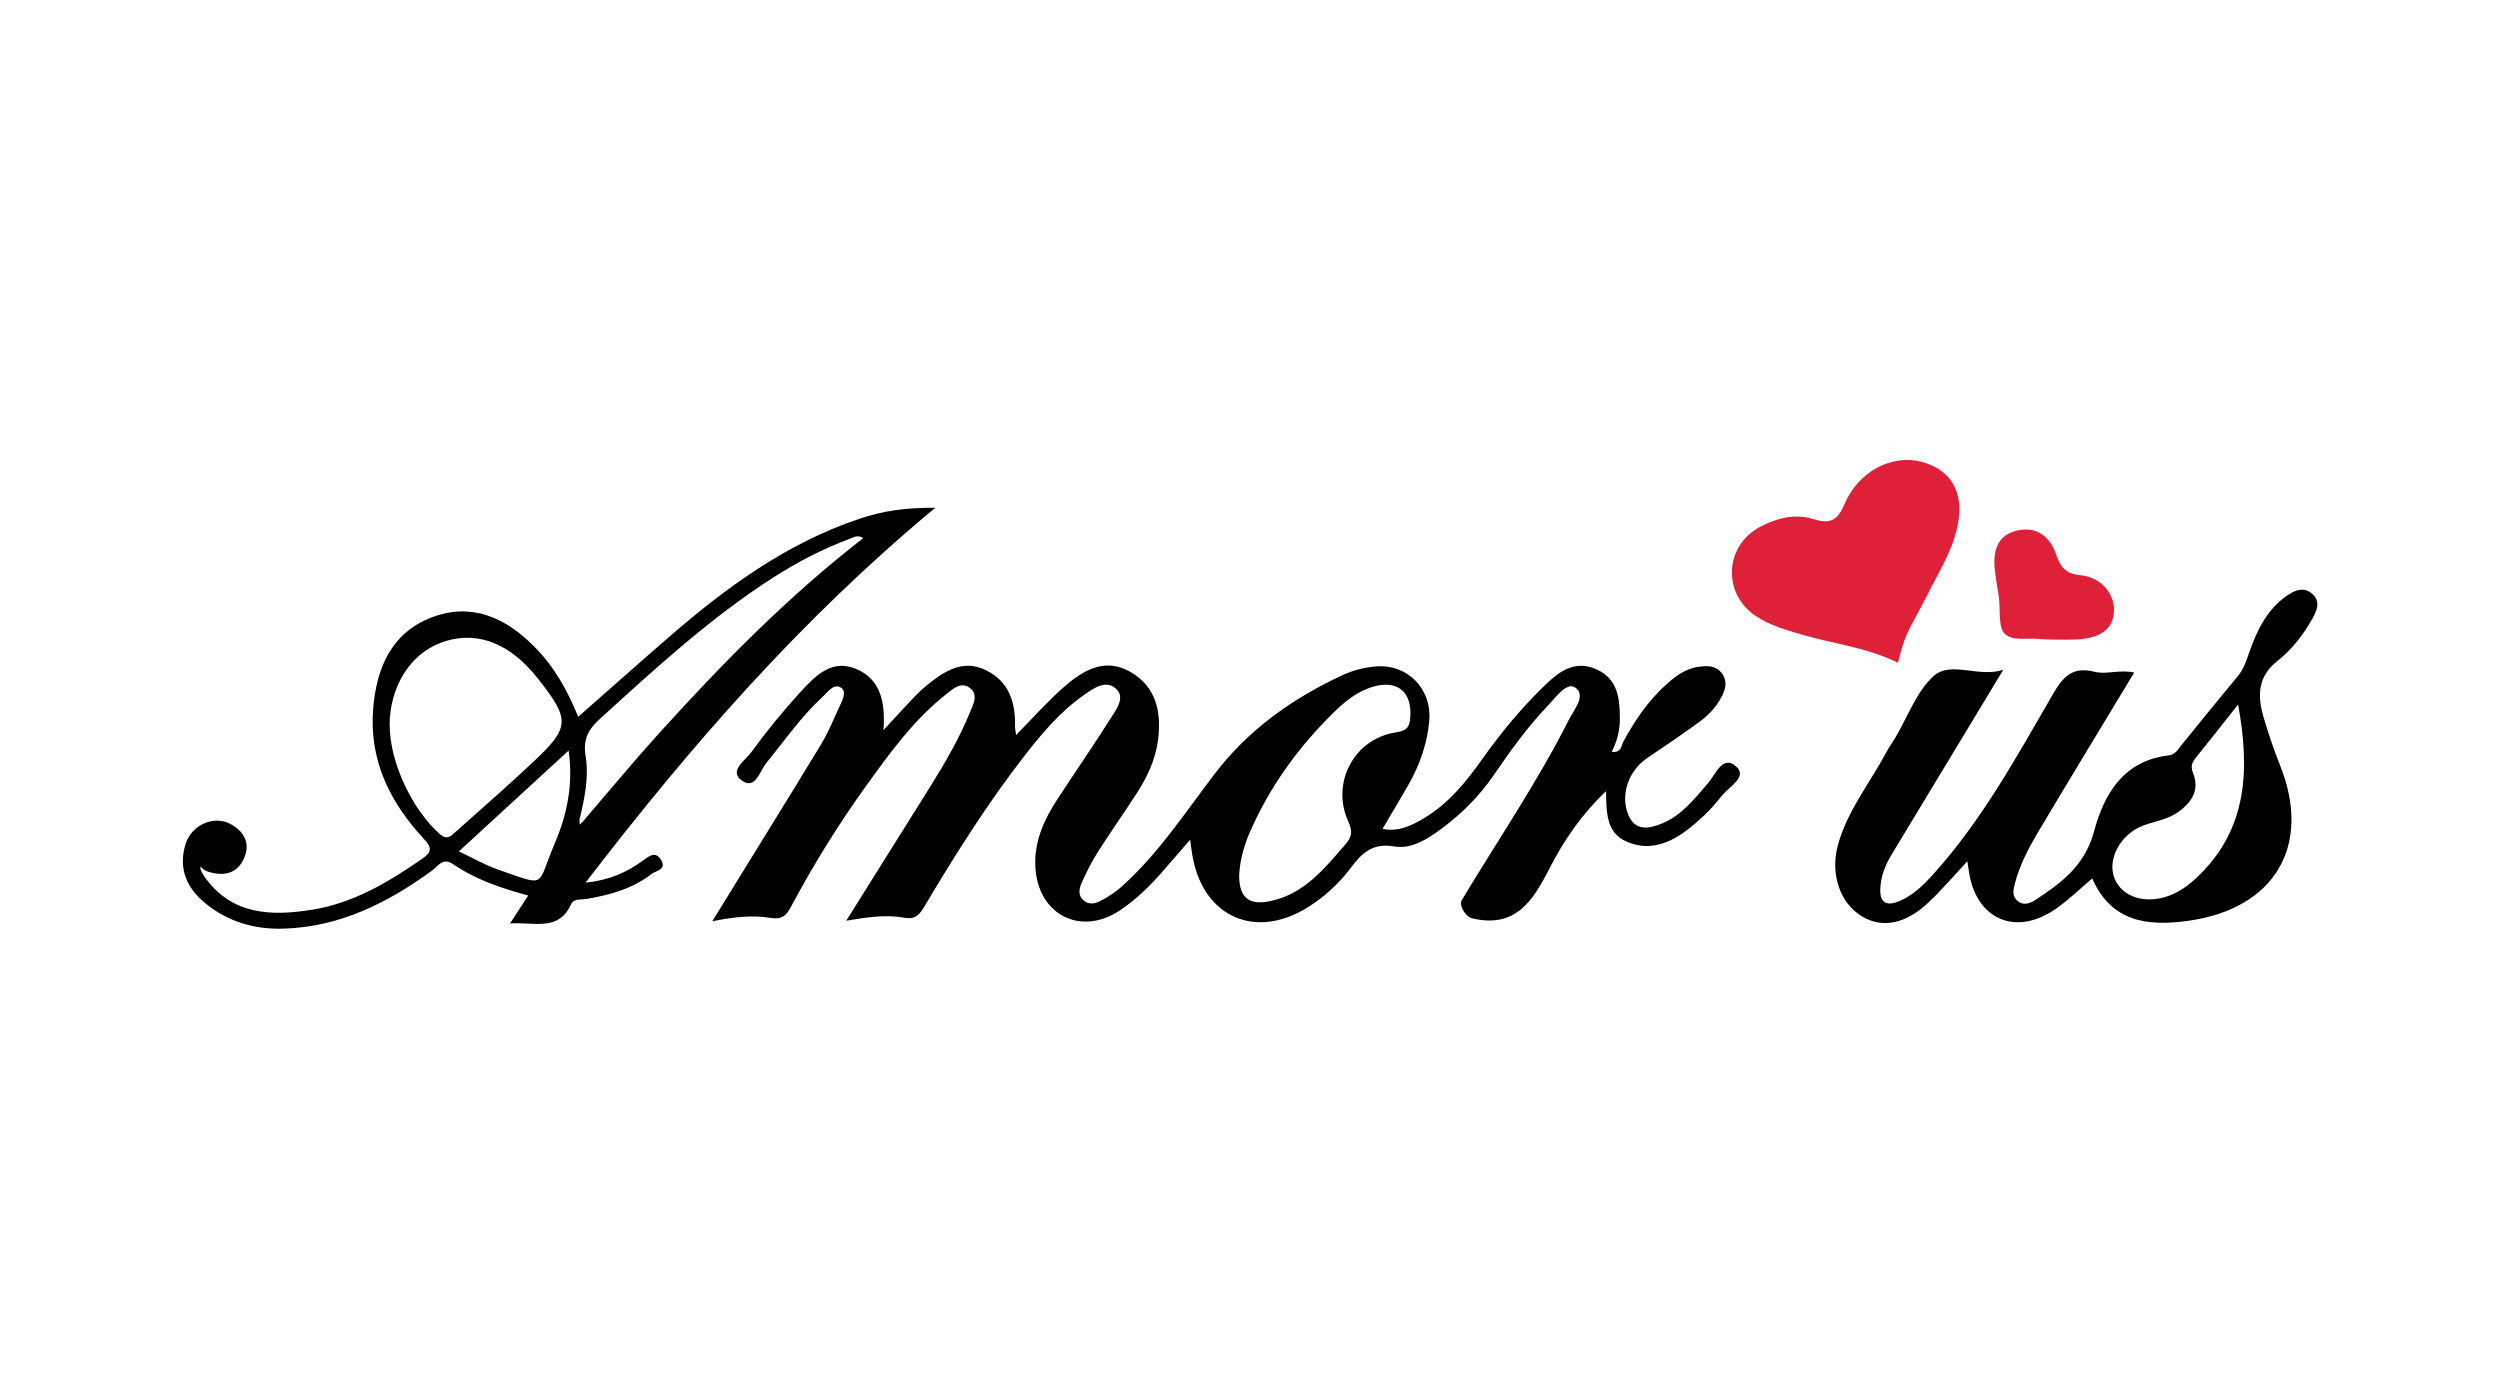 <?xml version="1.0" encoding="UTF-8"?> <svg xmlns="http://www.w3.org/2000/svg" id="Layer_1" data-name="Layer 1" viewBox="0 0 180 100"><defs><style> .cls-1, .cls-2 { stroke-width: 0px; } .cls-2 { fill: #de2038; } </style></defs><path class="cls-1" d="M51.29,66.32c2.7-4.38,5.27-8.52,7.8-12.68.53-.87.92-1.83,1.35-2.76.2-.44.54-1.07.14-1.35-.53-.37-.96.28-1.32.61-1.56,1.43-2.76,3.17-4.09,4.8-.46.57-.78,1.94-1.74,1.27-.99-.69.22-1.45.63-2.01,1.09-1.5,2.27-2.95,3.52-4.32,1.06-1.15,2.26-2.46,4.03-1.73,1.79.73,2.15,2.39,2,4.42.84-.91,1.54-1.68,2.26-2.43.27-.28.56-.55.86-.8,1.26-1.01,2.59-1.91,4.27-1.08,1.65.81,2.13,2.32,2.08,4.05,0,.13.03.26.08.61,1.23-1.25,2.28-2.44,3.47-3.48,1.37-1.2,2.96-2.13,4.8-1.04,1.83,1.08,2.2,2.88,1.95,4.86-.18,1.44-.79,2.71-1.57,3.91-.91,1.4-1.87,2.77-2.77,4.18-.42.66-.78,1.37-1.1,2.08-.22.47-.4,1.01.11,1.42.49.39.98.13,1.42-.11s.87-.54,1.26-.88c2.67-2.38,4.6-5.36,6.74-8.16,2.41-3.15,5.53-5.37,9.08-7.04.8-.38,1.67-.62,2.57-.68,2.23-.17,3.97,1.64,3.79,3.87-.14,1.67-.68,3.21-1.5,4.65-.6,1.05-1.23,2.08-1.87,3.18,1.18.23,2.09-.24,2.97-.76,1.77-1.05,3.03-2.6,4.2-4.25,1.36-1.92,2.86-3.73,4.56-5.37,1.03-.99,2.16-1.79,3.67-1.11,1.57.7,1.69,2.13,1.69,3.6,0,.81-.2,1.58-.59,2.34.71.09.69-.45.84-.73.84-1.56,1.84-3.01,3.17-4.19.66-.59,1.39-1.1,2.3-1.21.59-.07,1.19-.09,1.61.46.46.6.27,1.21-.05,1.79-.38.7-.93,1.27-1.56,1.73-1.23.89-2.48,1.75-3.74,2.59-1.32.88-1.96,2.61-1.39,4.05.5,1.27,1.53,1.05,2.47.66,1.4-.58,2.31-1.77,3.28-2.88.55-.63,1.05-2.07,2.02-1.23.86.75-.46,1.45-.96,2.06-.41.5-.82,1-1.29,1.44-1.56,1.48-3.4,2.87-5.59,1.94-1.52-.64-1.48-2.1-1.52-3.65-1.78,1.71-3.04,3.56-4.05,5.54-1.21,2.35-2.45,4.38-5.62,3.61-.4-.1-.96-.9-.7-1.32,2.59-4.31,5.43-8.47,7.7-12.97.37-.73,1.26-1.75.47-2.31-.61-.44-1.38.66-1.94,1.25-1.5,1.56-2.75,3.31-3.97,5.09-1.04,1.51-2.32,2.78-3.79,3.86-1,.73-2.12,1.45-3.37,1.23-1.52-.26-2.3.47-3.09,1.53-.89,1.18-1.98,2.18-3.25,2.94-3.66,2.2-7.28.61-8.12-3.57-.08-.38-.12-.77-.21-1.38-.67.77-1.25,1.44-1.83,2.11-.96,1.12-2,2.16-3.23,2.98-2.81,1.87-5.86.33-6.08-3.06-.12-1.84.6-3.44,1.58-4.94,1.28-1.97,2.62-3.89,3.87-5.88.39-.62,1.06-1.48.32-2.11-.73-.63-1.58,0-2.26.47-1.71,1.19-3.04,2.77-4.3,4.39-2.67,3.44-4.99,7.13-7.22,10.87-.35.59-.65.93-1.47.78-1.29-.23-2.61-.04-4.14.22,2.11-3.37,4.1-6.54,6.09-9.72,1.06-1.7,2.06-3.43,2.82-5.29.23-.56.63-1.27-.01-1.75-.63-.48-1.21.07-1.7.45-2.34,1.84-4.06,4.23-5.78,6.62-2,2.78-3.8,5.69-5.41,8.71-.34.64-.66.91-1.46.78-1.3-.22-2.64-.07-4.14.23ZM89.22,63.09c.02,1.51.68,2.07,2.08,1.82,2.52-.45,4-2.31,5.55-4.09.46-.53.57-.92.24-1.64-1.29-2.78.39-6,3.43-6.45.81-.12.97-.42,1.02-1.08.14-1.87-.97-2.75-2.77-2.18-1.01.32-1.83.95-2.57,1.66-2.63,2.54-4.76,5.45-6.22,8.81-.45,1.04-.73,2.13-.76,3.14Z"></path><path class="cls-1" d="M153.67,48.41c-2.37,3.93-4.68,7.72-6.95,11.54-.67,1.13-1.28,2.3-1.63,3.59-.13.49-.26.99.2,1.35.41.32.87.16,1.24-.08,1.88-1.23,3.58-2.49,4.24-4.94.72-2.7,2.12-5.1,5.37-5.48.46-.05.65-.4.89-.7,1.36-1.67,2.71-3.35,4.09-5,.42-.51.61-1.09.82-1.7.55-1.58,1.27-3.09,2.7-4.09.57-.4,1.25-.7,1.88-.11.58.55.28,1.2-.03,1.76-.66,1.16-1.48,2.23-2.52,3.04-1.4,1.11-1.44,2.46-1.02,3.95.35,1.22.76,2.42,1.23,3.6,2.29,5.76-.41,10.3-6.64,11.16-2.93.41-5.52.08-6.9-3.05-.89.75-1.69,1.54-2.6,2.17-2.92,2.05-5.8.77-6.29-2.75-.03-.18-.06-.36-.1-.66-.98,1.05-1.83,2.05-2.77,2.94-1.65,1.57-3.32,1.91-4.78,1.05-1.62-.95-2.34-3.06-1.77-5.15.68-2.5,2.33-4.5,3.51-6.73.18-.34.42-.66.62-1,.9-1.51,1.52-3.33,2.77-4.45,1.24-1.11,3.27.15,5.01-.45-1.42,2.35-2.84,4.7-4.26,7.05-1.26,2.09-2.53,4.18-3.79,6.27-.46.76-.78,1.58-.81,2.48-.03.96.43,1.23,1.3.89,1.03-.41,1.8-1.17,2.52-1.97,3.5-3.88,5.99-8.44,8.59-12.92.72-1.25,1.39-2.07,3.02-1.65.86.22,1.82-.19,2.87.06ZM161.14,50.71s0,.02,0,.02c-.97,1.22-1.93,2.45-2.91,3.66-.3.38-.58.66-.33,1.27.5,1.24-.11,2.15-1.14,2.85-.74.51-1.63.62-2.45.93-1.66.63-2.63,2.47-2.05,3.84.56,1.33,2.23,1.84,3.92,1.21.74-.28,1.37-.73,1.95-1.27,3.76-3.51,3.85-7.9,3.01-12.52Z"></path><path class="cls-1" d="M14.71,63.11c1.97,2.79,4.83,2.86,7.76,2.39,2.96-.47,5.49-1.98,7.92-3.66.69-.48.74-.79.14-1.43-2.46-2.64-3.97-5.69-3.66-9.41.24-2.9,1.31-5.43,4.19-6.54,2.88-1.11,5.35,0,7.43,2.12,1.4,1.41,2.36,3.1,3.14,5.03,2.22-1.95,4.36-3.86,6.53-5.74,4.13-3.58,8.49-6.77,13.75-8.53,1.59-.53,3.21-.8,5.43-.78-9.7,8.05-17.65,17.18-25.18,26.99,1.69-.17,2.96-.74,4.12-1.58.47-.34.9-.73,1.32-.05.42.7-.38.77-.68,1-1.39,1.08-3.04,1.53-4.74,1.81-.38.06-.87-.04-1.06.37-.91,2.01-2.66,1.26-4.4,1.39.5-.76.88-1.35,1.31-2.01-1.94-.53-3.79-1.15-5.42-2.27-.73-.5-1.07.16-1.5.47-3.18,2.31-6.59,4.04-10.62,4.18-2.13.08-4.08-.48-5.74-1.85-1.25-1.04-1.88-2.36-1.45-4.03.07-.28.18-.56.34-.8.66-1,1.97-1.39,2.96-.85.92.5,1.41,1.31,1.03,2.32-.46,1.22-1.45,1.49-2.65,1.11-.56-.21-.55-.53-.55-.28,0,.19.15.41.27.61ZM41.9,59.23c1.87-2.18,3.7-4.39,5.63-6.52,4.53-5,9.25-9.8,14.63-13.97-.42-.26-.71-.05-1.02.07-1.93.72-3.75,1.67-5.48,2.78-4.55,2.92-8.5,6.56-12.48,10.18-.83.75-1.21,1.47-1.02,2.63.26,1.56-.08,3.11-.44,4.64,0,.11.01.23.02.34.05-.06.11-.11.16-.17ZM28.06,52.23c0,2.66,1.62,6.05,3.57,7.79.58.52.84.17,1.19-.14,1.86-1.66,3.74-3.3,5.55-5,2.68-2.52,2.7-3.05.37-6.01-.15-.19-.31-.38-.47-.56-1.94-2.19-4.24-2.9-6.54-2.03-2.23.84-3.68,3.2-3.68,5.97ZM33.04,61.3c1.02.48,1.86.97,2.77,1.29,3.65,1.27,2.79,1.27,4.09-1.76.9-2.1,1.4-4.29,1.04-6.79-2.68,2.46-5.21,4.79-7.9,7.26Z"></path><path class="cls-2" d="M136.66,47.72c-2.29-1.12-4.65-1.36-6.9-2.02-1.18-.35-2.35-.67-3.38-1.37-2.38-1.62-2.21-5.05.35-6.4,1.19-.63,2.49-.97,3.82-.56,1.13.35,1.71.2,2.23-1.03,1.02-2.42,3.43-3.63,5.53-3.1,1.94.49,2.94,1.91,2.74,3.9-.19,1.96-1.2,3.59-2.07,5.28-.42.83-.85,1.65-1.3,2.47-.48.85-.78,1.76-1.03,2.84Z"></path><path class="cls-2" d="M146.77,46c-.96-.07-1.8.16-2.4-.34-.52-.44-.33-1.74-.45-2.65-.1-.72-.25-1.44-.31-2.17-.1-1.3.27-2.37,1.71-2.66,1.39-.28,2.31.53,2.71,1.71.33.98.71,1.42,1.8,1.53,1.52.16,2.49,1.44,2.37,2.69-.11,1.21-.97,1.84-2.68,1.93-.78.04-2.74,0-2.74-.04Z"></path><path class="cls-2" d="M161.14,50.71s-.01.02-.01.02.01-.02.01-.02Z"></path></svg> 